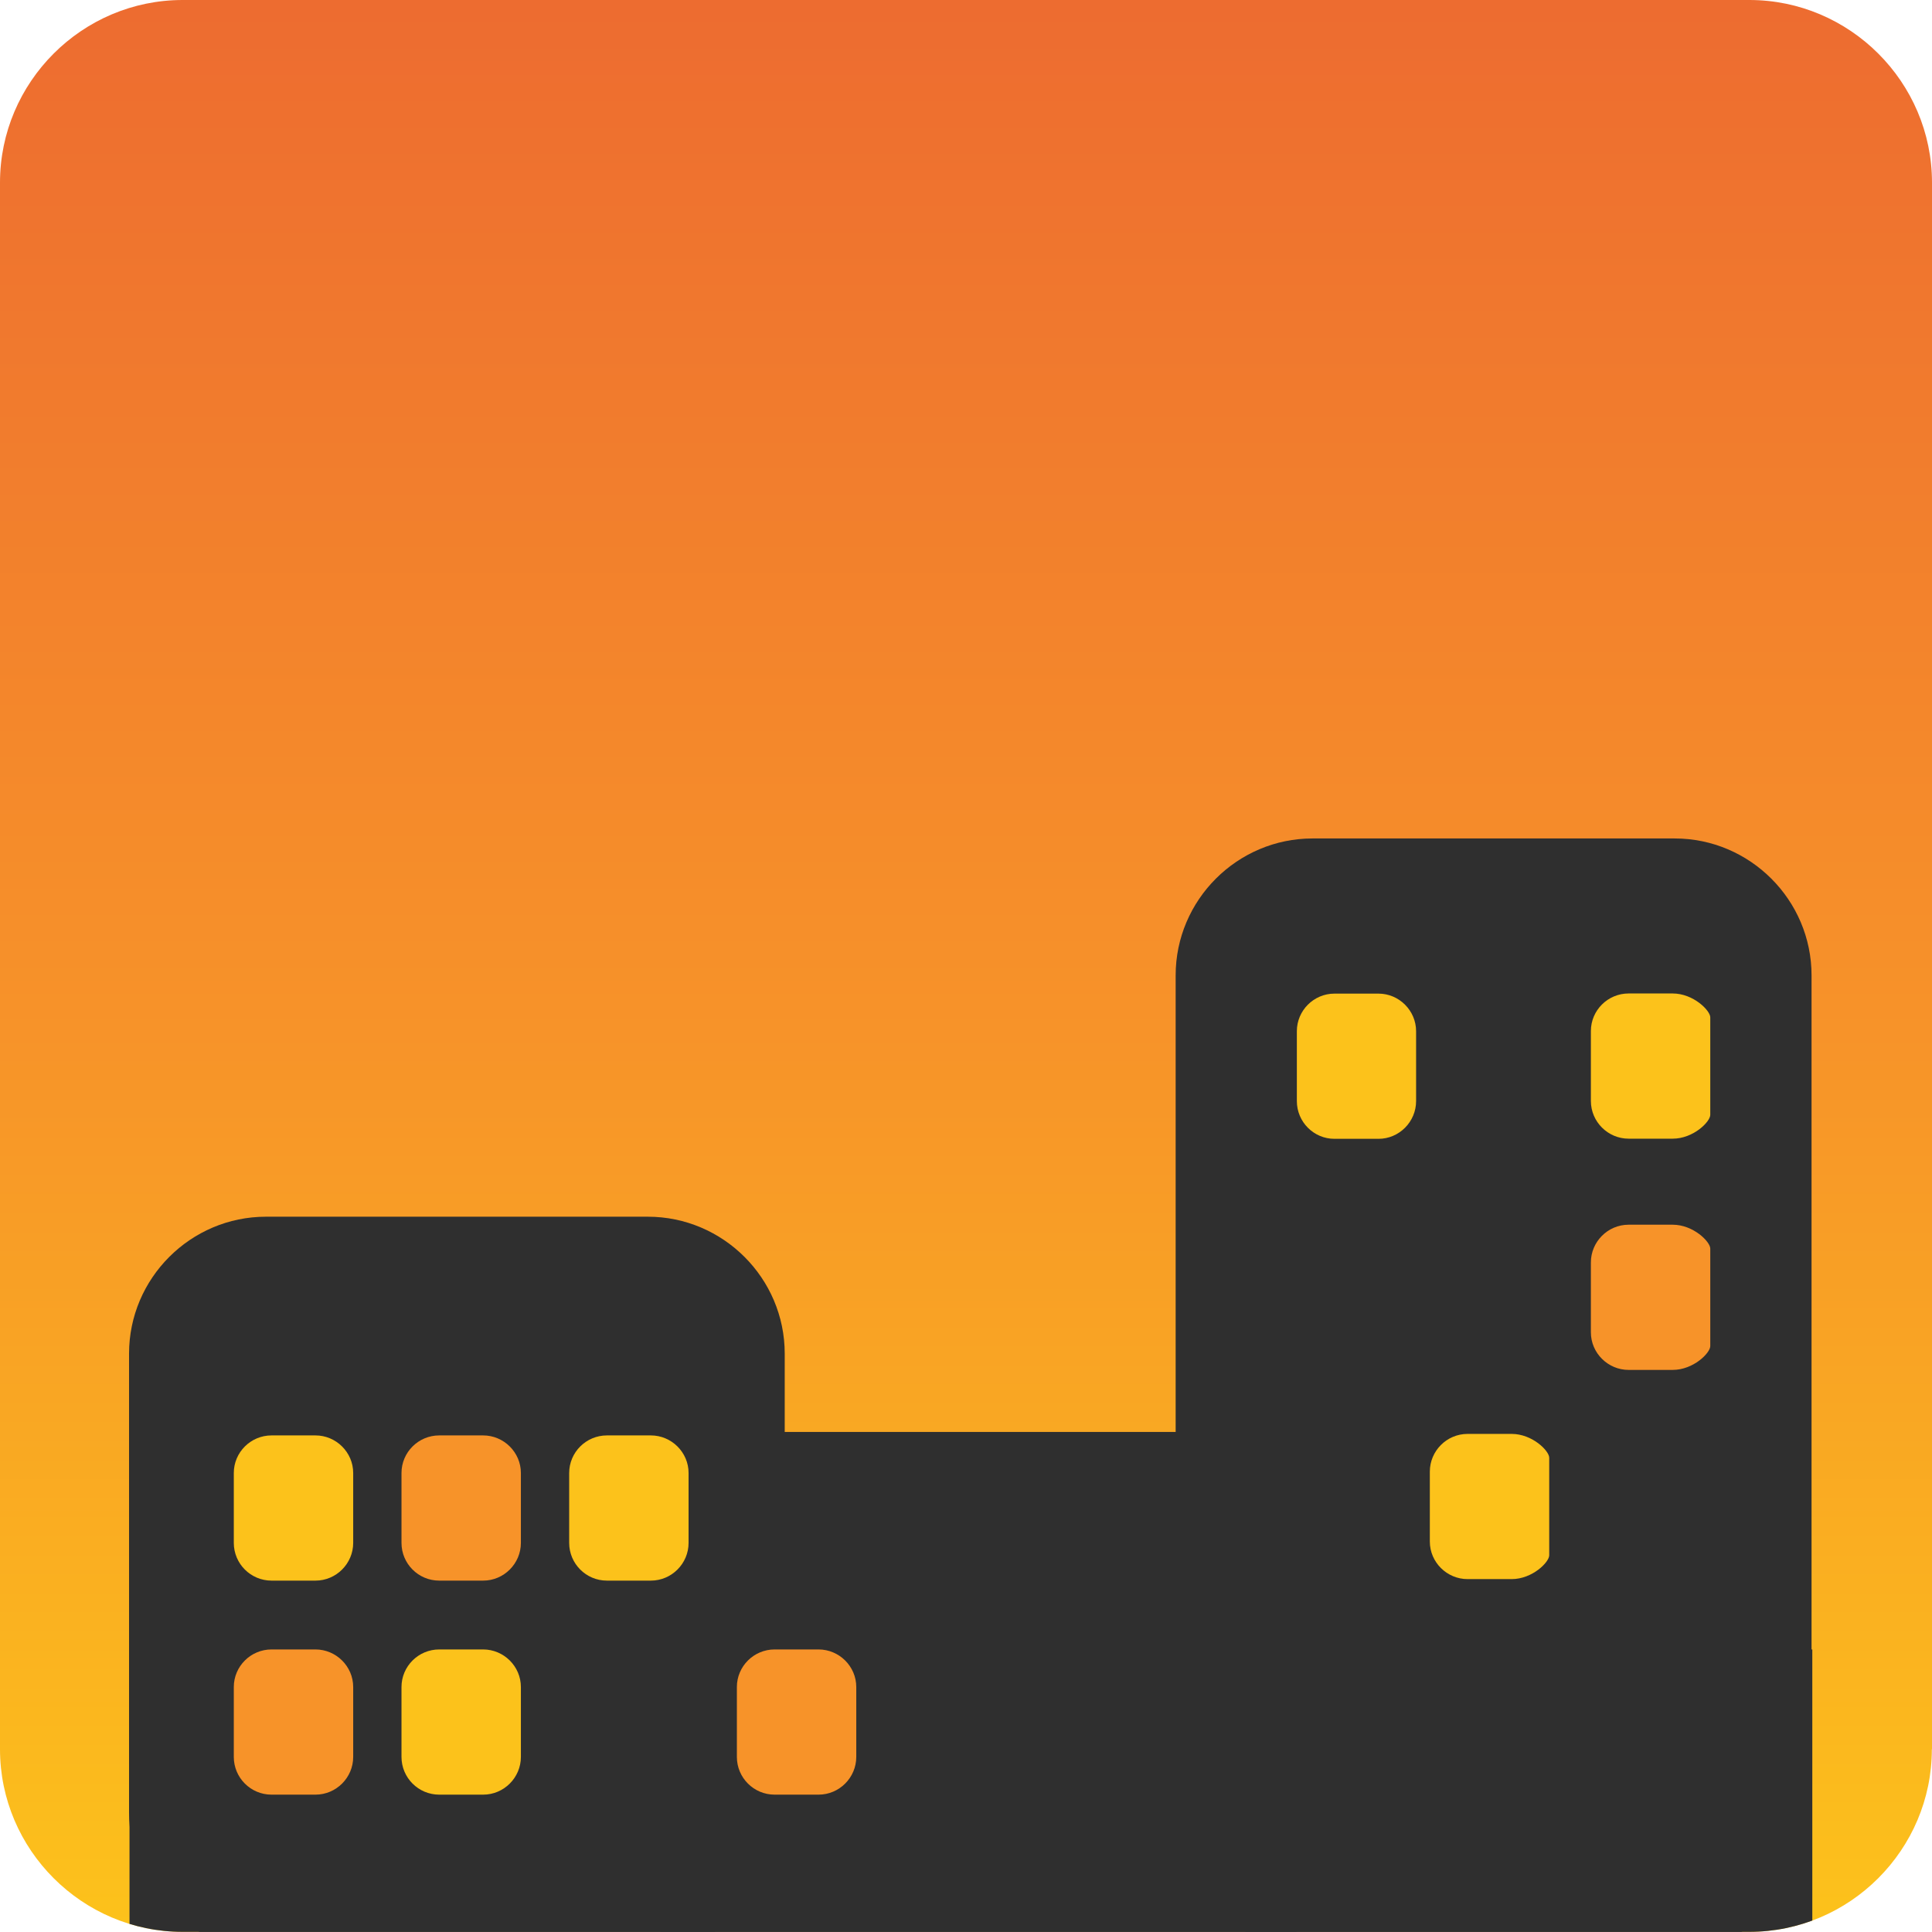 <?xml version="1.0" encoding="utf-8"?>
<!-- Generator: Adobe Illustrator 16.0.0, SVG Export Plug-In . SVG Version: 6.00 Build 0)  -->
<!DOCTYPE svg PUBLIC "-//W3C//DTD SVG 1.1//EN" "http://www.w3.org/Graphics/SVG/1.1/DTD/svg11.dtd">
<svg version="1.1" id="レイヤー_1" xmlns="http://www.w3.org/2000/svg" xmlns:xlink="http://www.w3.org/1999/xlink" x="0px"
	 y="0px" width="128px" height="128px" viewBox="0 0 128 128" enable-background="new 0 0 128 128" xml:space="preserve">
<g>
	<g>
		<defs>
			<path id="SVGID_1_" d="M127.99,115.89c0,6.66-5.44,12.1-12.1,12.1H12.1c-6.65,0-12.1-5.44-12.1-12.1V12.1C0,5.44,5.44,0,12.1,0
				h103.8c6.65,0,12.1,5.44,12.1,12.1V115.89z"/>
		</defs>
		<linearGradient id="SVGID_2_" gradientUnits="userSpaceOnUse" x1="63.995" y1="0.638" x2="63.995" y2="127.581">
			<stop  offset="0" style="stop-color:#ED6C30"/>
			<stop  offset="0.534" style="stop-color:#F79329"/>
			<stop  offset="1" style="stop-color:#FCC21B"/>
		</linearGradient>
		<use xlink:href="#SVGID_1_"  overflow="visible" fill="url(#SVGID_2_)"/>
		<clipPath id="SVGID_3_">
			<use xlink:href="#SVGID_1_"  overflow="visible"/>
		</clipPath>
		<g clip-path="url(#SVGID_3_)">
			<g>
				<rect x="8.58" y="109.28" fill="#2F2F2F" width="111.49" height="19.87"/>
				<path fill="#2F2F2F" d="M51.99,89.68c0-4.99-4.08-9.07-9.07-9.07h-25.3c-4.99,0-9.07,4.08-9.07,9.07v30.39
					c0,4.99,4.08,9.07,9.07,9.07h25.3c4.99,0,9.07-4.08,9.07-9.07V89.68z"/>
				<rect x="43.75" y="94.87" fill="#2F2F2F" width="42.14" height="34.28"/>
				<path fill="#2F2F2F" d="M120.02,64.62c0-4.99-4.08-9.07-9.07-9.07H86.96c-4.99,0-9.07,4.08-9.07,9.07v55.46
					c0,4.99,4.08,9.07,9.07,9.07h23.99c4.99,0,9.07-4.08,9.07-9.07V64.62z"/>
				<g>
					<g>
						<g>
							<g>
								<g>
									<g>
										<path fill="#FCC21B" d="M93.82,72.95c0,1.37-1.12,2.5-2.49,2.5h-2.92c-1.37,0-2.49-1.12-2.49-2.5v-4.63
											c0-1.37,1.12-2.49,2.49-2.49h2.92c1.37,0,2.49,1.13,2.49,2.49V72.95z"/>
										<path fill="#FCC21B" d="M113.31,73.86c0,0.46-1.12,1.58-2.49,1.58h-2.92c-1.37,0-2.5-1.12-2.5-2.5v-4.63
											c0-1.37,1.12-2.49,2.5-2.49h2.92c1.37,0,2.49,1.13,2.49,1.58V73.86z"/>
										<path fill="#F79329" d="M113.31,89.18c0,0.46-1.12,1.58-2.49,1.58h-2.92c-1.37,0-2.5-1.12-2.5-2.49v-4.63
											c0-1.37,1.12-2.5,2.5-2.5h2.92c1.37,0,2.49,1.13,2.49,1.58V89.18z"/>
										<path fill="#FCC21B" d="M102.64,103.04c0,0.46-1.12,1.58-2.49,1.58h-2.92c-1.37,0-2.5-1.12-2.5-2.49V97.5
											c0-1.37,1.12-2.5,2.5-2.5h2.92c1.37,0,2.49,1.12,2.49,1.58V103.04z"/>
									</g>
								</g>
								<g>
									<path fill="#FCC21B" d="M23.4,102.22c0,1.37-1.12,2.5-2.5,2.5h-2.91c-1.38,0-2.5-1.12-2.5-2.5v-4.63
										c0-1.37,1.12-2.49,2.5-2.49h2.91c1.37,0,2.5,1.12,2.5,2.49V102.22z"/>
								</g>
								<g>
									<path fill="#F79329" d="M34.51,102.22c0,1.37-1.12,2.5-2.5,2.5H29.1c-1.38,0-2.5-1.12-2.5-2.5v-4.63
										c0-1.37,1.12-2.49,2.5-2.49h2.91c1.37,0,2.5,1.12,2.5,2.49V102.22z"/>
								</g>
								<g>
									<path fill="#FCC21B" d="M45.62,102.22c0,1.37-1.12,2.5-2.5,2.5h-2.91c-1.38,0-2.5-1.12-2.5-2.5v-4.63
										c0-1.37,1.12-2.49,2.5-2.49h2.91c1.37,0,2.5,1.12,2.5,2.49V102.22z"/>
								</g>
								<g>
									<path fill="#F79329" d="M23.4,116.4c0,1.37-1.12,2.5-2.5,2.5h-2.91c-1.38,0-2.5-1.12-2.5-2.5v-4.63
										c0-1.37,1.12-2.49,2.5-2.49h2.91c1.37,0,2.5,1.12,2.5,2.49V116.4z"/>
								</g>
								<g>
									<path fill="#FCC21B" d="M34.51,116.4c0,1.37-1.12,2.5-2.5,2.5H29.1c-1.38,0-2.5-1.12-2.5-2.5v-4.63
										c0-1.37,1.12-2.49,2.5-2.49h2.91c1.37,0,2.5,1.12,2.5,2.49V116.4z"/>
								</g>
								<g>
									<path fill="#F79329" d="M56.73,116.4c0,1.37-1.12,2.5-2.5,2.5h-2.91c-1.38,0-2.5-1.12-2.5-2.5v-4.63
										c0-1.37,1.12-2.49,2.5-2.49h2.91c1.37,0,2.5,1.12,2.5,2.49V116.4z"/>
								</g>
							</g>
						</g>
					</g>
				</g>
			</g>
		</g>
	</g>
</g>
</svg>
